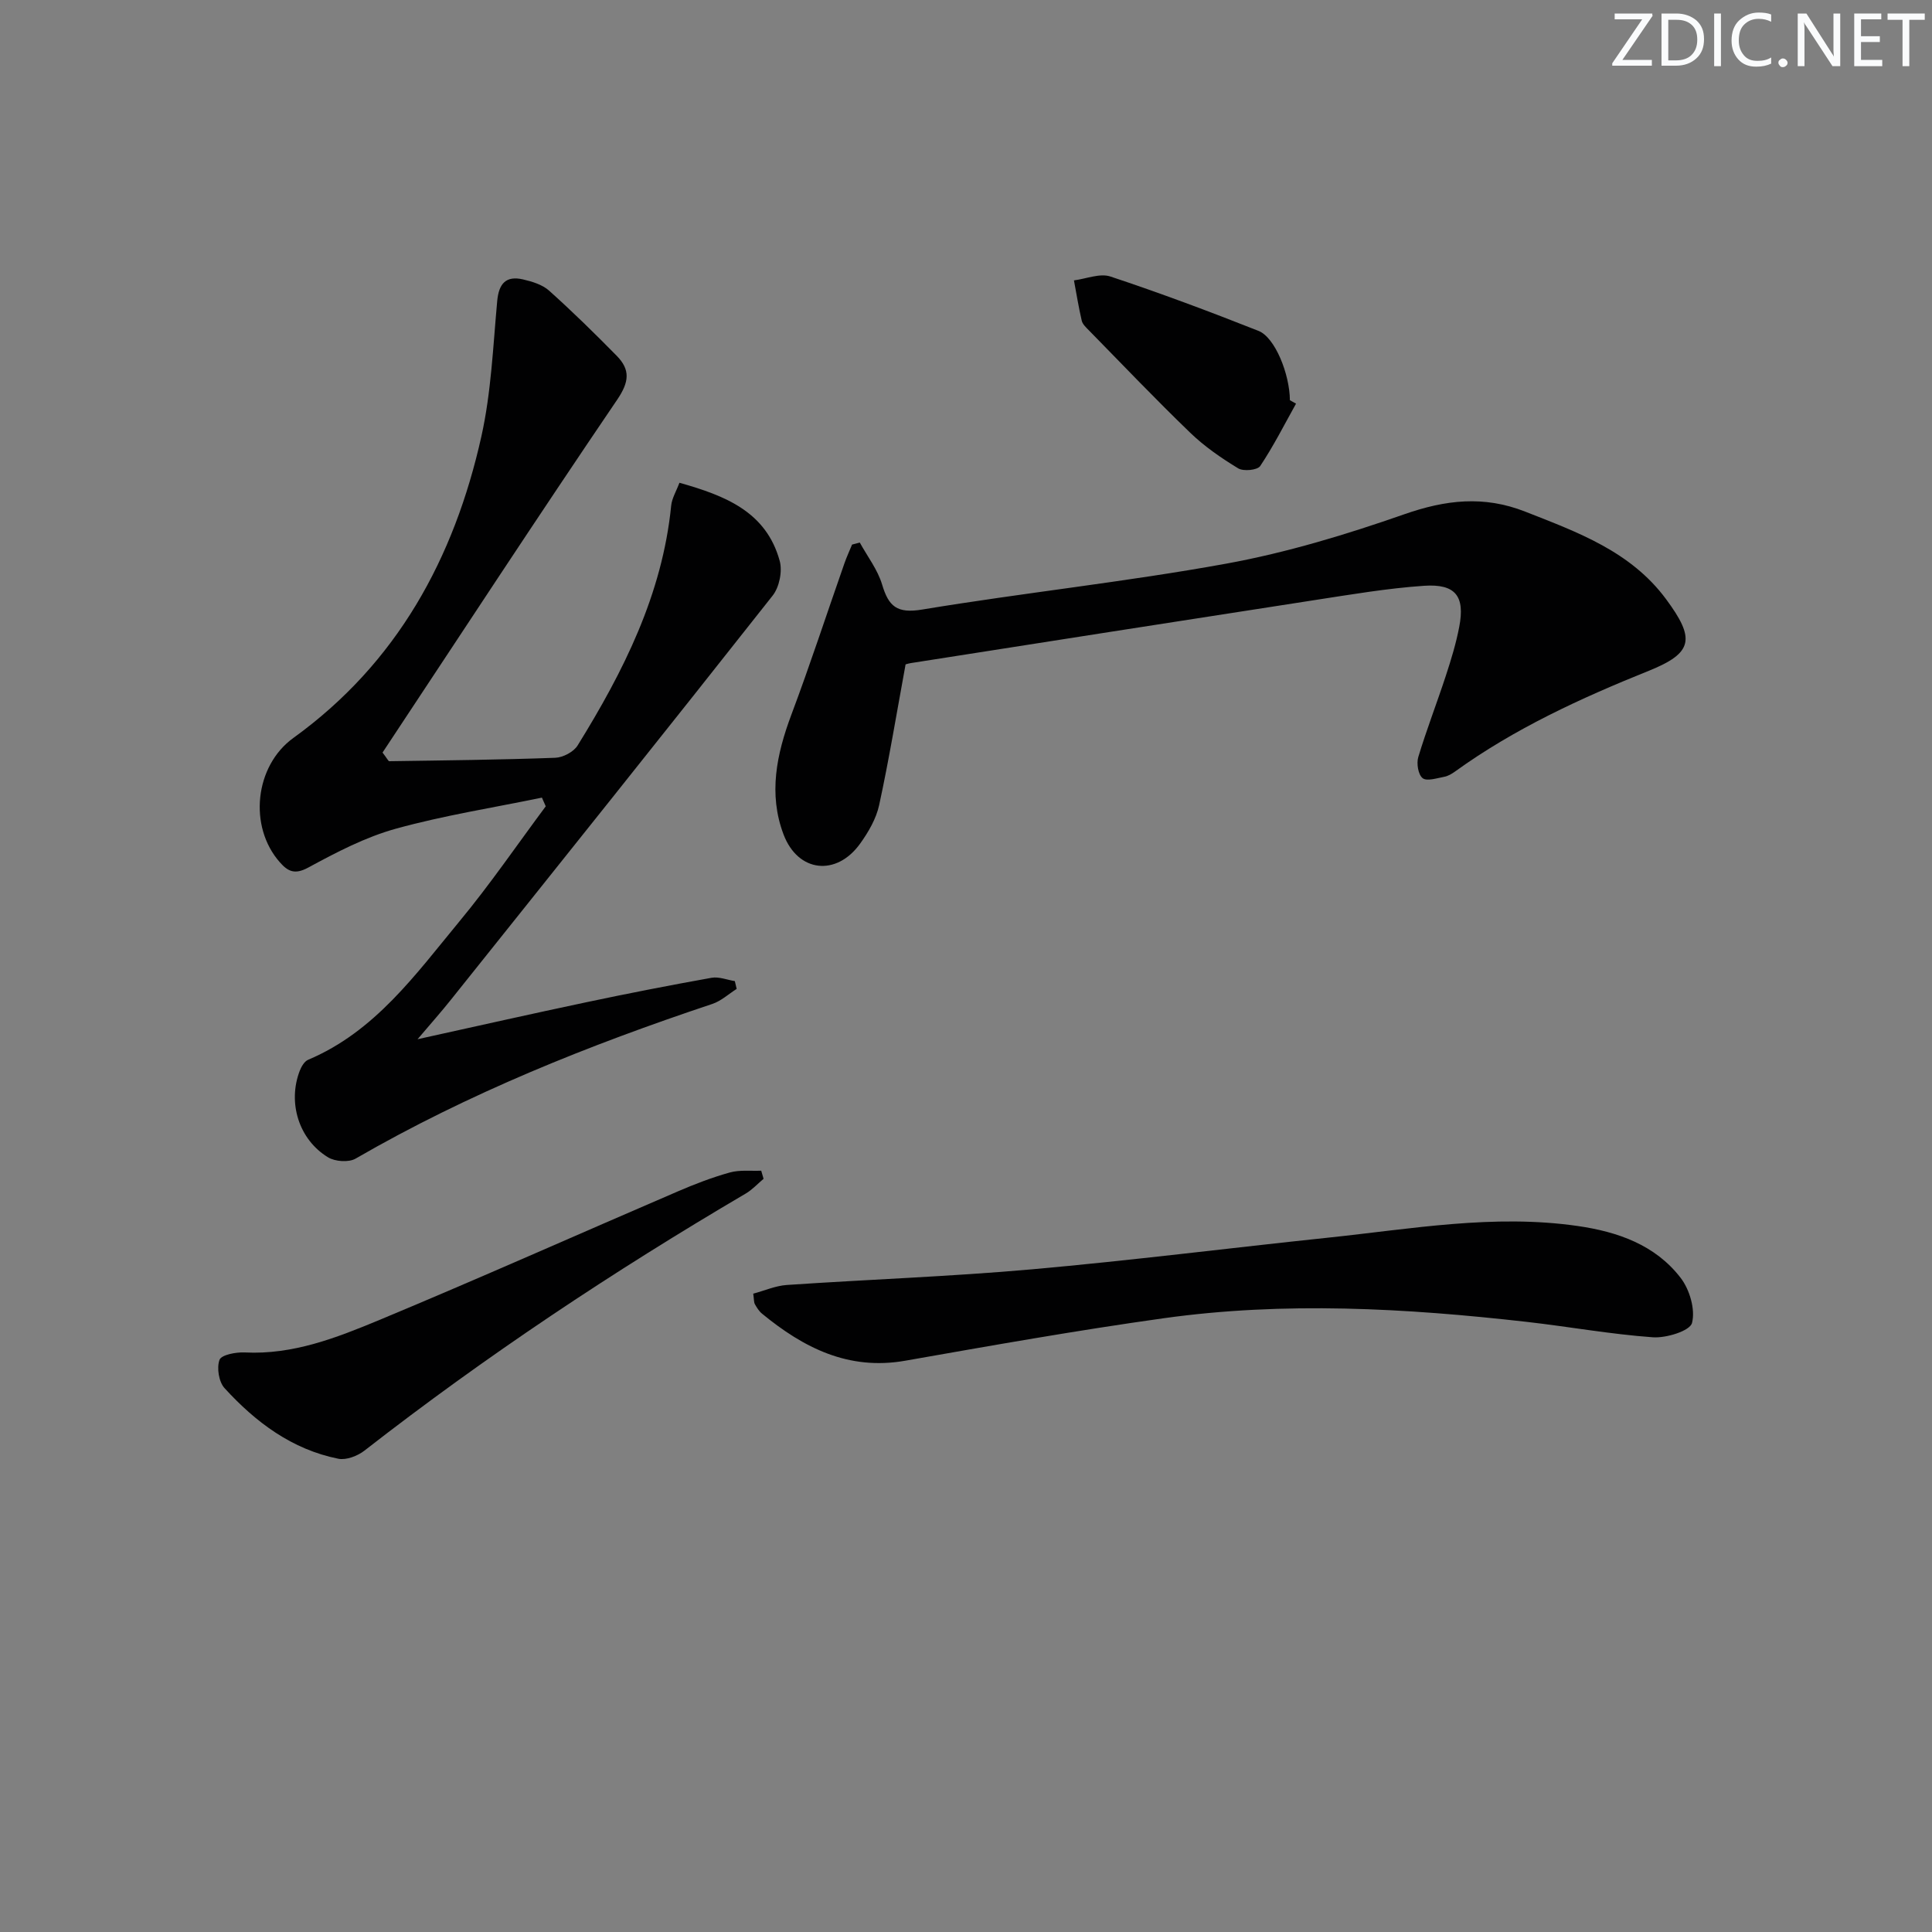 <svg enable-background="new 0 0 400 400" viewBox="0 0 400 400" xmlns="http://www.w3.org/2000/svg"><rect x="0" y="0" width="400" height="400" fill="#808080" stroke="none"/><g fill="#fafbfc"><path d="m342.2 3.2-6.3 9.2h6.1v1.2h-8.2v-.5l6.2-9.1h-5.7v-1.2h7.8v.4z"/><path d="m344 13.7v-10.9h3.1c1.6 0 3 .5 4.1 1.4 1.1 1 1.6 2.2 1.6 3.9s-.5 3-1.6 4-2.5 1.5-4.2 1.5h-3zm1.4-9.6v8.4h1.6c1.4 0 2.5-.4 3.2-1.1.8-.8 1.2-1.8 1.2-3.2s-.4-2.4-1.2-3.1-1.8-1-3.1-1z"/><path d="m356.3 2.8v10.9h-1.4v-10.9z"/><path d="m366.6 13.2c-.8.4-1.8.6-3 .6-1.6 0-2.8-.5-3.7-1.5s-1.4-2.3-1.4-3.9c0-1.7.5-3.2 1.6-4.2s2.4-1.6 4-1.6c1 0 1.9.1 2.6.4v1.5c-.8-.4-1.6-.6-2.6-.6-1.2 0-2.2.4-3 1.2s-1.1 1.9-1.1 3.3c0 1.3.4 2.3 1.1 3.1s1.6 1.1 2.8 1.1c1.1 0 2-.2 2.8-.7v1.3z"/><path d="m368.2 13c0-.3.1-.5.3-.6.2-.2.4-.3.6-.3.3 0 .5.1.7.3s.3.4.3.6-.1.5-.3.6c-.2.2-.4.3-.7.3s-.5-.1-.6-.3c-.2-.2-.3-.4-.3-.6z"/><path d="m381.1 13.7h-1.7l-5.5-8.4c-.2-.2-.3-.5-.4-.7 0 .2.1.8.1 1.5v7.6h-1.4v-10.9h1.8l5.3 8.3c.3.4.4.6.4.8 0-.3-.1-.8-.1-1.6v-7.5h1.4v10.9z"/><path d="m389.7 13.7h-5.8v-10.9h5.6v1.2h-4.2v3.5h3.9v1.2h-3.9v3.7h4.4z"/><path d="m398.4 4.1h-3.1v9.6h-1.4v-9.6h-3.1v-1.3h7.7v1.3z"/></g><path d="m86.45 215.16c12.39-2.73 23.68-5.28 35.01-7.67 8.59-1.82 17.21-3.5 25.86-5.05 1.52-.27 3.21.43 4.82.69.13.54.25 1.07.38 1.61-1.67 1.06-3.21 2.5-5.03 3.11-25.56 8.53-50.47 18.5-73.87 32.03-1.42.82-4.24.62-5.7-.27-6.06-3.68-8.4-11.32-5.86-17.92.34-.87.97-1.96 1.75-2.28 13.85-5.85 22.25-17.69 31.33-28.67 6.32-7.63 11.93-15.85 17.85-23.8-.26-.6-.53-1.2-.79-1.8-10.1 2.09-20.34 3.69-30.26 6.44-6.31 1.75-12.32 4.89-18.12 8.04-2.79 1.51-4.2.81-5.87-1.08-6.57-7.42-5.2-19.99 2.78-25.75 21.49-15.51 33.31-37.2 38.94-62.46 2.03-9.12 2.41-18.63 3.27-27.99.33-3.62 1.8-5.31 5.35-4.49 1.89.44 4.01 1.08 5.4 2.33 4.82 4.32 9.45 8.86 13.99 13.48 2.82 2.87 2.63 5.37.11 9.08-16.52 24.32-32.6 48.92-48.59 73.07 1.01 1.31 1.2 1.79 1.39 1.79 11.46-.17 22.92-.29 34.37-.71 1.61-.06 3.81-1.22 4.63-2.55 9.5-15.34 17.54-31.29 19.37-49.65.15-1.53 1.06-2.99 1.71-4.74 9.51 2.68 17.97 6.01 20.76 16.18.59 2.14-.08 5.44-1.46 7.18-22.05 27.96-44.3 55.75-66.53 83.57-2.03 2.56-4.21 5-6.99 8.28z" fill="#010102"/><path d="m187.49 137.57c-1.89 10.3-3.44 19.76-5.47 29.11-.61 2.82-2.22 5.59-3.93 7.97-4.91 6.85-12.89 5.99-15.87-1.9-3.16-8.36-1.44-16.6 1.62-24.77 3.89-10.36 7.32-20.88 10.98-31.32.46-1.33 1.06-2.61 1.59-3.91.53-.14 1.07-.28 1.6-.42 1.58 2.88 3.7 5.61 4.62 8.69 1.35 4.53 3.07 6.05 8.3 5.18 20.95-3.47 42.11-5.71 62.99-9.51 12.49-2.28 24.82-6.02 36.83-10.22 8.56-2.99 16.45-3.91 25.01-.55 10.89 4.28 21.87 8.24 29.19 18.14 6.04 8.17 5.65 11.1-3.58 14.82-14.09 5.67-27.78 11.95-40.14 20.87-.67.48-1.45.94-2.23 1.08-1.51.28-3.58.97-4.46.28-.92-.72-1.3-3.05-.9-4.37 1.72-5.69 3.88-11.25 5.73-16.91 1.08-3.3 2.1-6.64 2.75-10.05 1.22-6.34-.75-8.94-7.28-8.5-7.6.52-15.15 1.81-22.7 2.97-27.87 4.3-55.73 8.68-83.59 13.04-.65.12-1.28.33-1.06.28z" fill="#010102"/><path d="m155.95 267.84c2.3-.61 4.6-1.64 6.96-1.8 16.91-1.15 33.86-1.74 50.73-3.24 20.49-1.82 40.92-4.41 61.38-6.56 17.16-1.8 34.26-4.92 51.63-2.41 8.31 1.2 16.03 3.91 21.28 10.7 1.89 2.43 3.11 6.59 2.38 9.38-.43 1.64-5.34 3.16-8.11 2.96-8.76-.63-17.44-2.21-26.18-3.2-25.01-2.83-50.08-4.24-75.11-.74-17.89 2.5-35.69 5.66-53.48 8.79-11.75 2.07-21.04-2.66-29.66-9.74-.62-.51-1.09-1.26-1.49-1.98-.21-.4-.16-.96-.33-2.16z" fill="#010102"/><path d="m158.09 244.06c-1.23 1.03-2.33 2.25-3.69 3.05-27.42 16.11-53.85 33.67-78.95 53.23-1.41 1.1-3.75 2-5.39 1.68-9.61-1.92-17.13-7.57-23.57-14.62-1.19-1.3-1.65-4.22-1.04-5.86.39-1.05 3.42-1.62 5.22-1.53 9.99.51 19.03-3.05 27.89-6.73 20.7-8.62 41.19-17.76 61.79-26.62 3.5-1.51 7.09-2.89 10.75-3.91 2.04-.57 4.32-.28 6.5-.37.16.56.33 1.12.49 1.68z" fill="#010102"/><path d="m268.33 83.57c-2.42 4.34-4.67 8.8-7.42 12.92-.57.85-3.46 1.14-4.55.48-3.52-2.14-6.99-4.53-9.94-7.38-7.16-6.9-14.03-14.11-21-21.22-.58-.59-1.29-1.25-1.46-1.98-.64-2.76-1.09-5.56-1.61-8.34 2.53-.32 5.37-1.53 7.55-.8 10.33 3.43 20.54 7.25 30.67 11.26 3.41 1.35 6.44 8.92 6.49 14.35.43.23.85.47 1.27.71z" fill="#010102"/></svg>